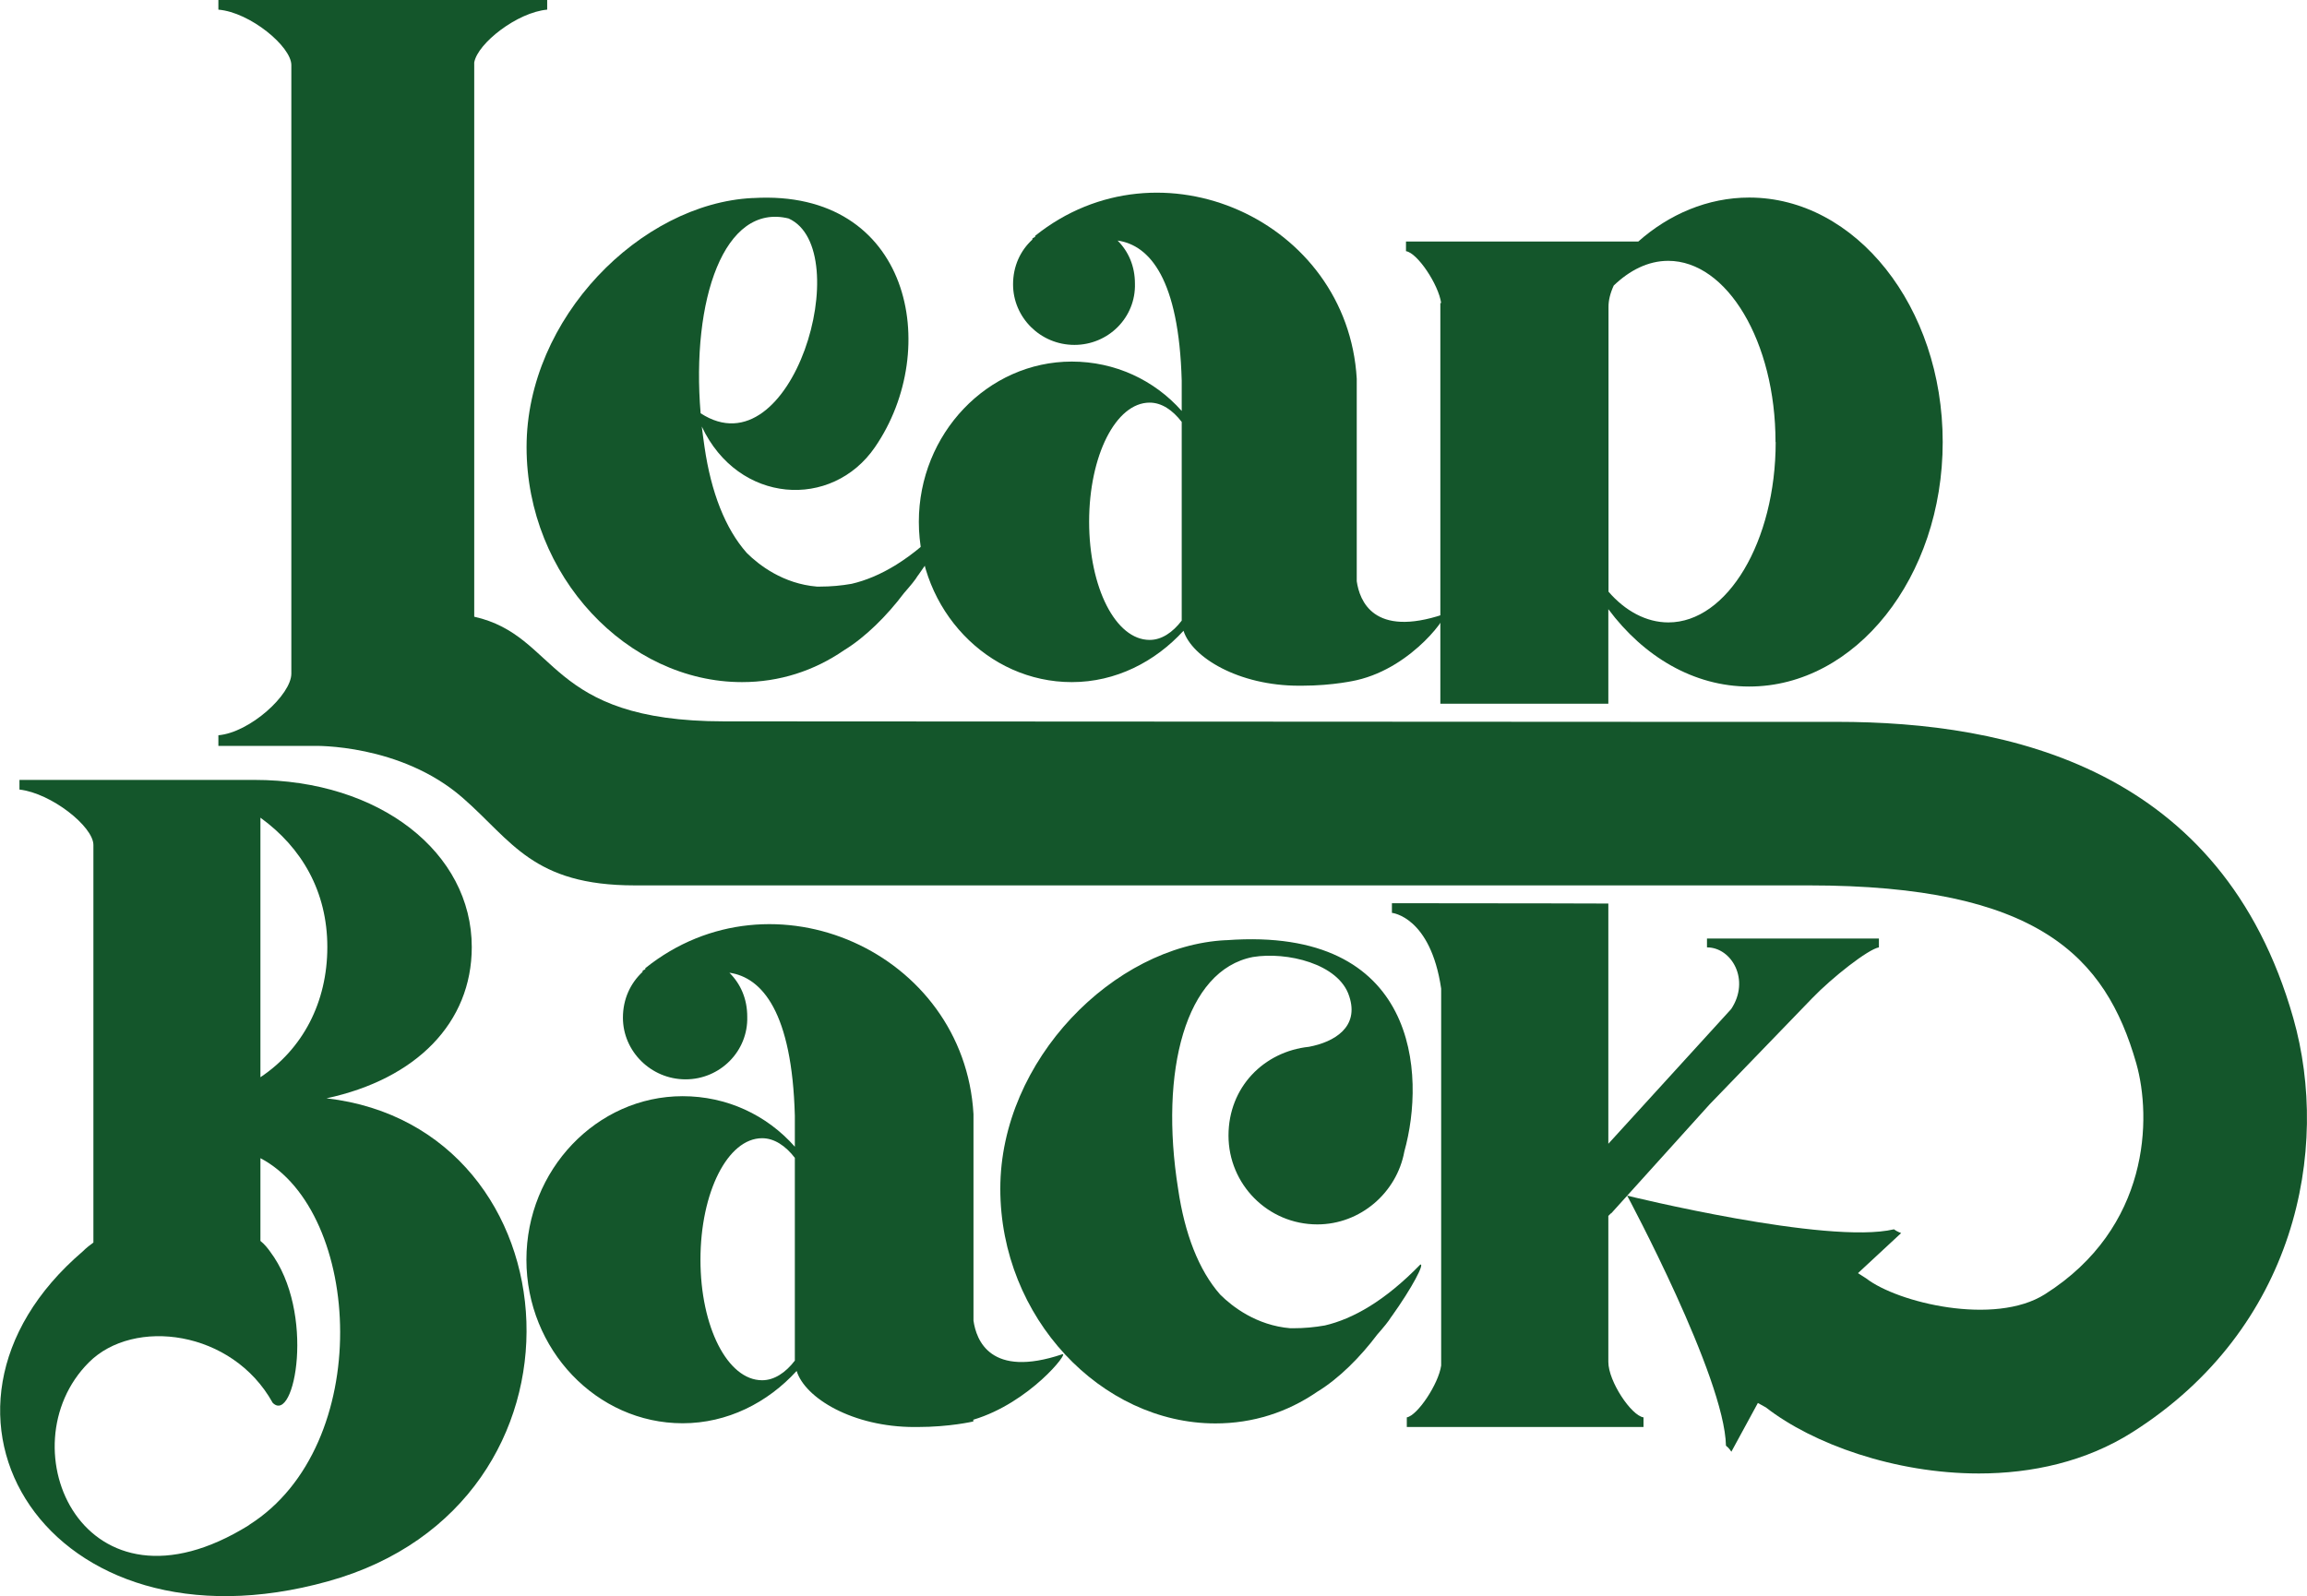 <svg xmlns="http://www.w3.org/2000/svg" id="Layer_2" data-name="Layer 2" viewBox="0 0 141.03 97.6"><defs><style>      .cls-1 {        fill: #14562b;        stroke-width: 0px;      }    </style></defs><g id="Livello_1" data-name="Livello 1"><g><path class="cls-1" d="M56.12,35.18c-.17.29-.46.63-.86,1.09-1.03,1.37-2.35,2.69-3.66,3.49-1.83,1.26-3.95,1.95-6.24,1.95-6.99,0-13.17-6.47-13.17-14.37s6.99-14.89,13.8-15.23h.06c9.62-.57,11.57,9.22,7.44,15.23-2.63,3.84-8.36,3.49-10.59-1.26.06.46.11.86.17,1.26.4,2.75,1.26,4.98,2.58,6.47.74.74,2.23,1.89,4.29,2.06h.17c.69,0,1.32-.06,1.95-.17,1.72-.4,3.66-1.49,5.78-3.72.34-.11-.4,1.37-1.72,3.21ZM42.83,25.27c5.61,3.66,9.56-10.02,5.38-11.91-3.95-.97-5.96,4.98-5.38,11.91Z"></path><path class="cls-1" d="M82.94,41.59c0,.06,0,0,0,0,0,0-1.4.34-3.36.34h-.17c-3.7,0-6.55-1.74-7.06-3.36-1.74,1.9-4.14,3.14-6.83,3.14-5.15,0-9.35-4.42-9.35-9.8s4.2-9.8,9.35-9.8c2.63,0,5.04,1.12,6.72,3.02v-1.85c-.17-6.22-1.96-8.29-3.92-8.57.67.67,1.06,1.57,1.06,2.63.06,2.07-1.62,3.75-3.7,3.75s-3.75-1.68-3.75-3.7c0-1.12.45-2.07,1.18-2.74v-.06c.06-.06.11-.06.17-.11v-.06c7.62-6.11,19.1-.95,19.66,8.74v12.38c.17,1.18,1.01,3.47,5.32,2.02.45-.17-1.82,3.23-5.32,4.03ZM72.24,25.8c-.56-.73-1.23-1.18-1.96-1.18-2.07,0-3.7,3.25-3.7,7.28s1.62,7.23,3.7,7.23c.73,0,1.4-.45,1.96-1.18v-12.15Z"></path><path class="cls-1" d="M88.05,43.02v-24.49h.05c-.16-1.13-1.45-3.07-2.15-3.17v-.59h14.2c1.88-1.67,4.25-2.69,6.78-2.69,6.51,0,11.83,6.67,11.83,14.95s-5.33,14.95-11.83,14.95c-3.39,0-6.45-1.83-8.61-4.73,0,6.94,0,3.25,0,5.78h-10.27ZM108.54,27.03c0-6.13-2.96-11.08-6.56-11.08-1.24,0-2.37.59-3.33,1.51-.22.48-.32.91-.32,1.29v17.43c1.02,1.18,2.31,1.88,3.66,1.88,3.6,0,6.56-4.95,6.56-11.03Z"></path><path class="cls-1" d="M5.06,76.52c.22-.22.43-.38.65-.54v-24.31c0-1.13-2.58-3.17-4.52-3.39v-.59h14.36c7.69,0,13.29,4.46,13.29,10.22,0,4.63-3.39,8.07-8.88,9.25,15.44,1.78,17.11,24.8.11,29.53-17.16,4.79-26.46-10.38-15.01-20.17ZM15.22,93.25c7.69-4.84,6.94-19.15.7-22.43v5.06c.27.22.43.43.59.65,2.8,3.71,1.51,10.6.16,9.25-2.47-4.46-8.5-5.22-11.24-2.47-5.16,5.16-.32,16.24,9.79,9.95ZM15.92,50v15.87c2.58-1.72,4.09-4.57,4.09-7.96s-1.56-6.08-4.09-7.91Z"></path><path class="cls-1" d="M59.5,86.81v.11s-1.43.34-3.43.34h-.17c-3.77,0-6.69-1.77-7.2-3.43-1.77,1.94-4.23,3.2-6.97,3.2-5.26,0-9.55-4.52-9.55-10s4.29-10,9.55-10c2.69,0,5.14,1.14,6.86,3.09v-1.89c-.17-6.34-2-8.46-4-8.75.69.69,1.09,1.6,1.09,2.69.06,2.11-1.66,3.83-3.77,3.83s-3.83-1.71-3.83-3.77c0-1.14.46-2.11,1.2-2.8v-.06c.06-.06.11-.06.17-.11v-.06c7.77-6.23,19.49-.97,20.06,8.92v12.63c.17,1.2,1.03,3.54,5.43,2.06.46-.17-2,2.97-5.43,4ZM48.59,70.8c-.57-.74-1.26-1.2-2-1.2-2.11,0-3.77,3.32-3.77,7.43s1.66,7.37,3.77,7.37c.74,0,1.43-.46,2-1.2v-12.4Z"></path><path class="cls-1" d="M85.05,80.52c-.17.29-.46.63-.86,1.09-1.03,1.37-2.34,2.69-3.66,3.49-1.83,1.26-3.94,1.94-6.23,1.94-6.97,0-13.15-6.46-13.15-14.35s6.97-14.86,13.78-15.2h.06c11.72-.86,12.17,8.23,10.86,12.92-.46,2.52-2.69,4.46-5.32,4.46-3.03,0-5.43-2.46-5.43-5.43s2.17-5.14,4.92-5.43c1.54-.29,3.09-1.2,2.46-3.09-.63-2-3.83-2.74-5.89-2.4-4.12.8-5.72,6.97-4.57,14.18.4,2.74,1.26,4.97,2.57,6.46.74.74,2.23,1.89,4.29,2.06h.17c.69,0,1.31-.06,1.94-.17,1.71-.4,3.66-1.49,5.83-3.72.29-.11-.46,1.37-1.77,3.2Z"></path><path class="cls-1" d="M98.48,74.19l-.16.16v8.93c0,1.18,1.4,3.28,2.15,3.39v.59h-14.47v-.59c.65-.11,1.94-2.04,2.1-3.17v-23.05c-.65-4.41-3.01-4.63-3.01-4.63v-.59c7.75,0,13.23.02,13.23.02v14.69l7.51-8.24c1.18-1.78.03-3.77-1.48-3.77v-.54h10.51v.54c-.65.11-2.85,1.83-4.09,3.12l-6.26,6.48-6.02,6.67Z"></path><path class="cls-1" d="M140.19,62.25c-4.35-15.3-17.4-18.11-27.89-18.11h-10.05l-57.98-.03c-10.94,0-10.07-5.22-15.28-6.4V3.82c.21-1.18,2.64-3.07,4.46-3.23v-.59H13.35v.59c1.94.16,4.46,2.26,4.46,3.39v37.21c0,1.29-2.53,3.6-4.46,3.77v.65h5.85s5.28-.15,9.09,3.18c3.01,2.63,4.28,5.35,10.51,5.35,2.79,0,71.77,0,71.77,0,14.03,0,18.15,4.35,20.02,10.87.95,3.33.85,10.06-5.58,14.13-3.08,1.95-9.01.52-10.93-.97l-.5-.32,2.64-2.45s-.26-.09-.44-.23c-4.08.96-16.31-2.06-16.31-2.06,0,0,5.96,11.1,6.04,15.29.19.14.33.37.33.37l1.62-2.98.49.27c2.86,2.23,7.88,4.04,13.02,4.04,3.24,0,6.54-.72,9.38-2.52,10-6.33,12.13-17.28,9.84-25.33Z"></path></g></g></svg>